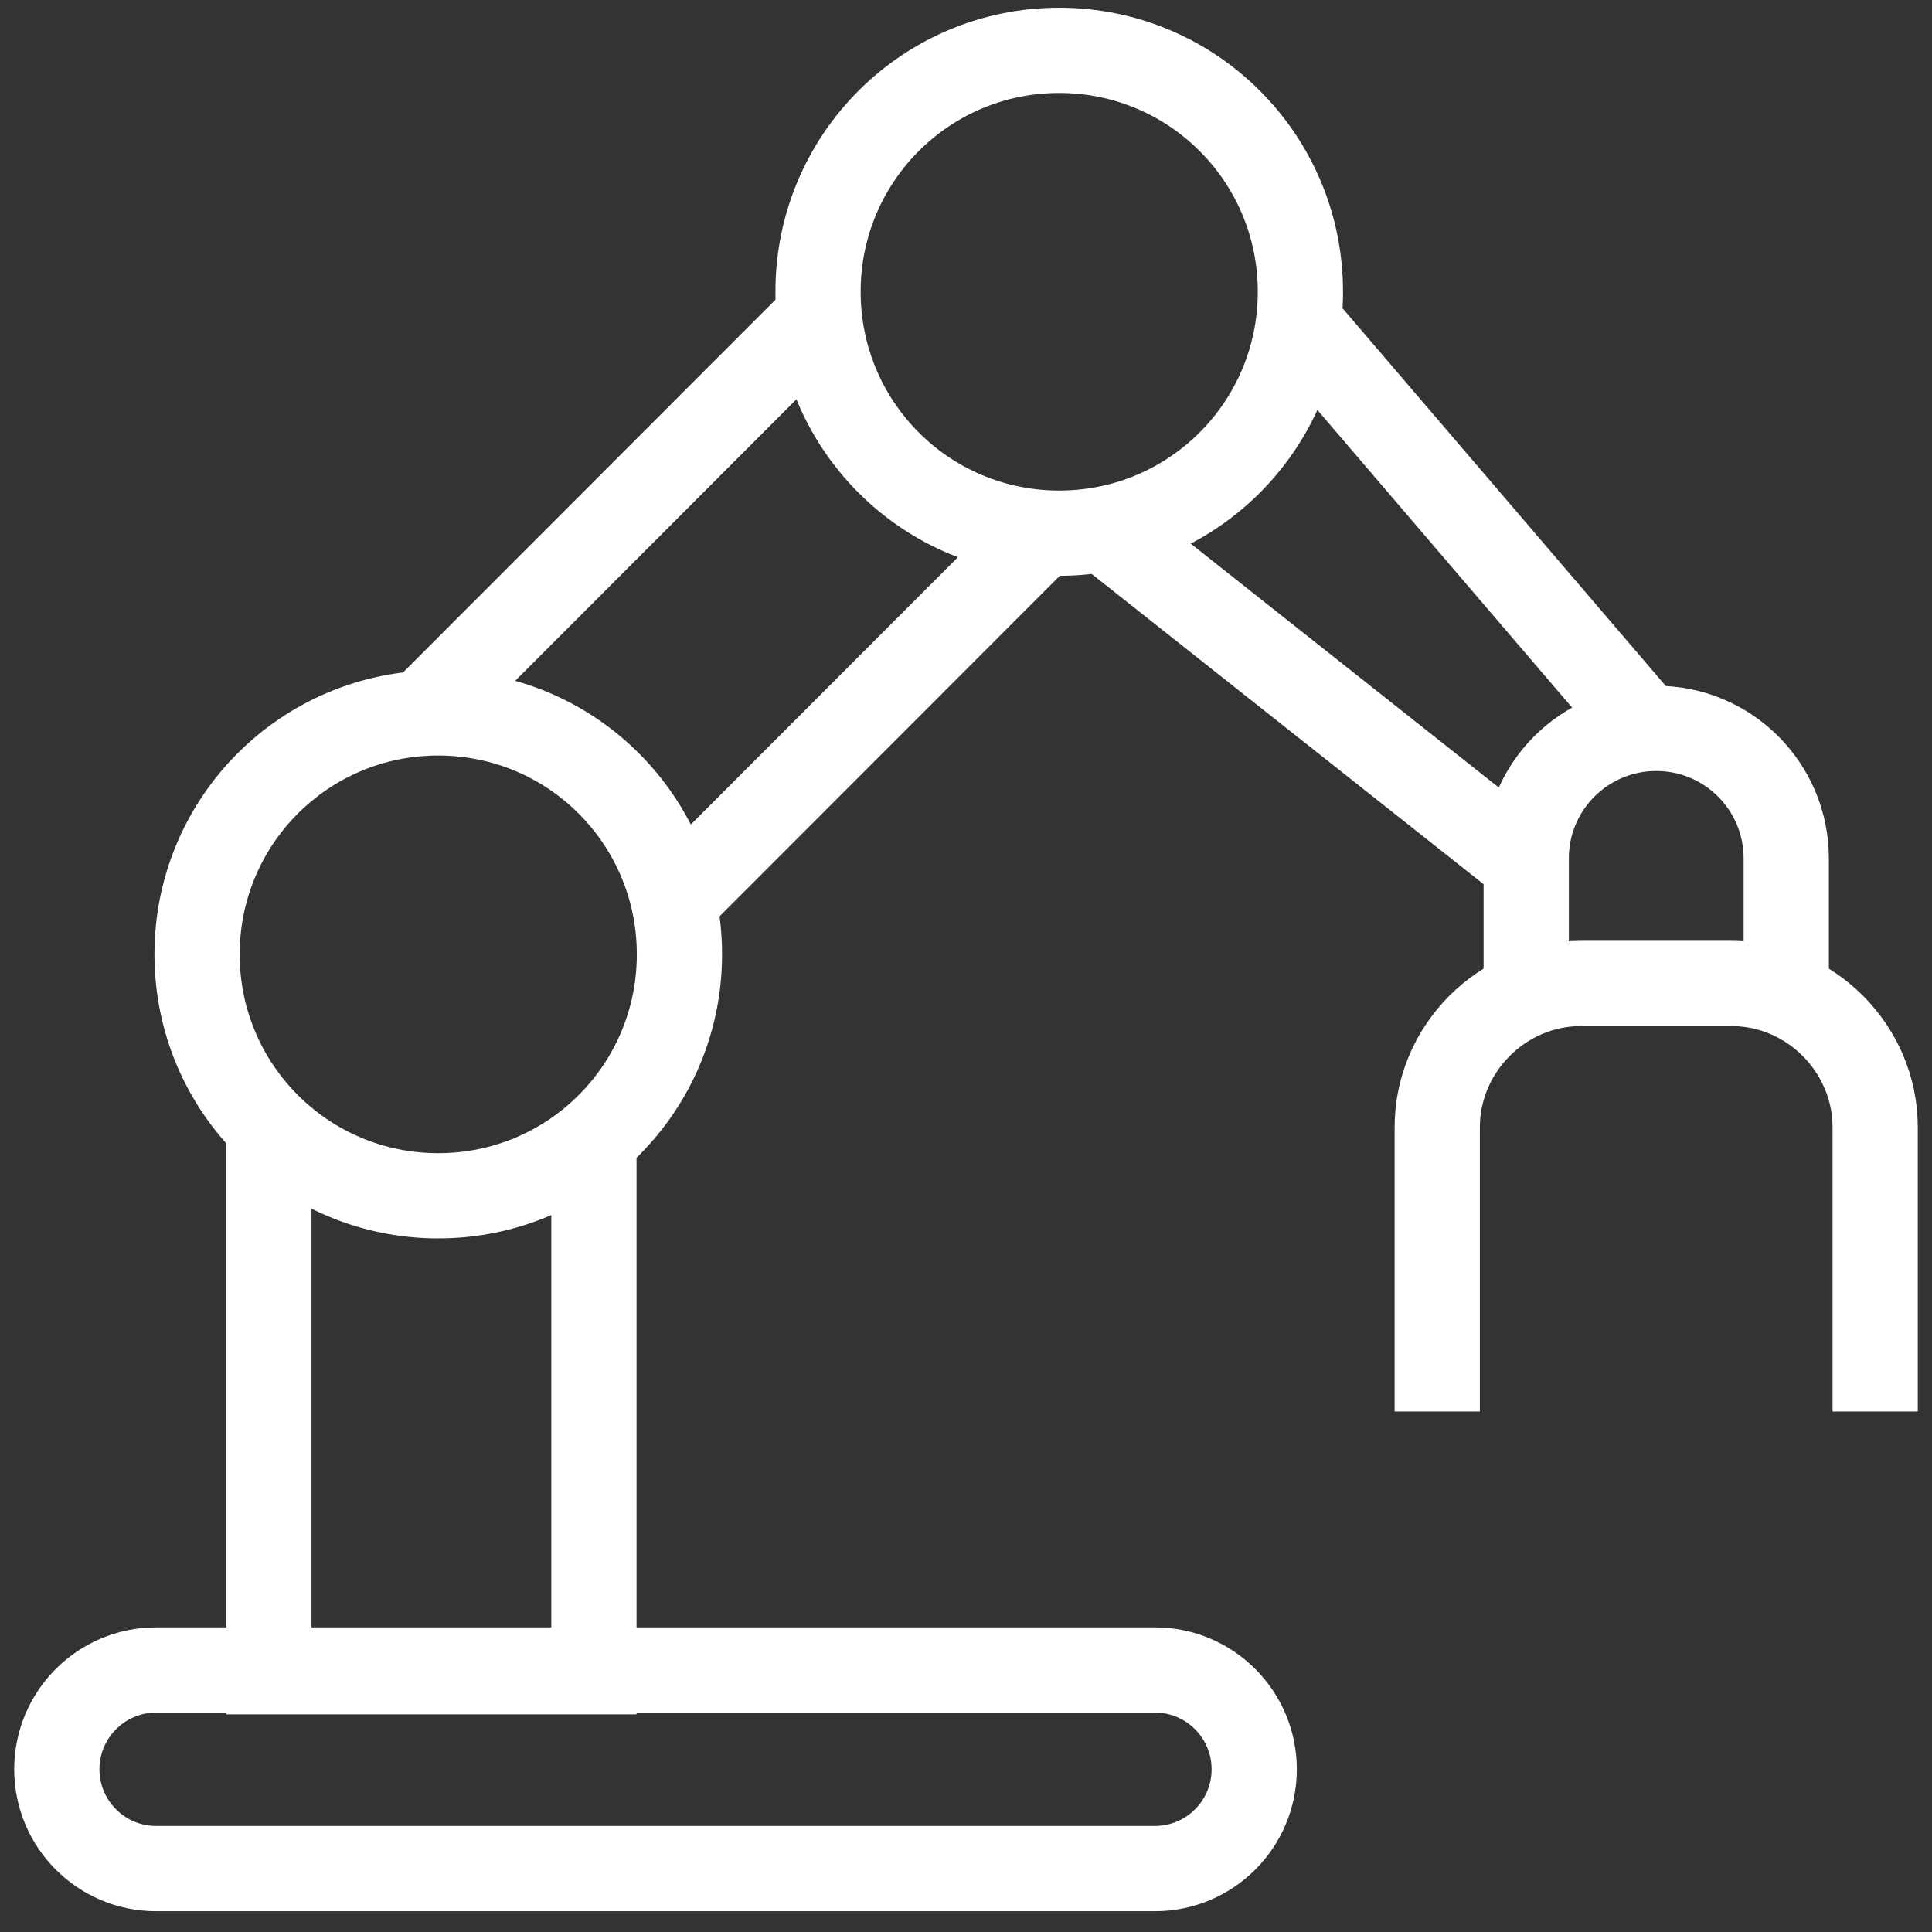 <?xml version="1.0" encoding="UTF-8"?>
<svg xmlns="http://www.w3.org/2000/svg" width="34" height="34" viewBox="0 0 34 34" fill="none">
  <rect x="0" y="0" width="34" height="34" fill="#333333" stroke="none"/>
  <path d="M22.885 5.134C22.885 7.485 20.988 9.383 18.64 9.383C16.292 9.383 14.396 7.485 14.396 5.134C14.396 2.784 16.292 0.886 18.64 0.886C20.988 0.886 22.885 2.784 22.885 5.134Z" stroke="white" stroke-width="1.5" stroke-miterlimit="10"></path>
  <path d="M11.957 16.795C11.957 19.145 10.061 21.044 7.713 21.044C5.364 21.044 3.468 19.145 3.468 16.795C3.468 14.445 5.364 12.546 7.713 12.546C10.061 12.546 11.957 14.445 11.957 16.795Z" stroke="white" stroke-width="1.5" stroke-miterlimit="10"></path>
  <path d="M10.452 20.019V29.42H4.732V19.808" stroke="white" stroke-width="1.5" stroke-miterlimit="10"></path>
  <path d="M20.326 32.884H2.746C1.783 32.884 1 32.101 1 31.137C1 30.173 1.783 29.389 2.746 29.389H20.326C21.29 29.389 22.072 30.173 22.072 31.137C22.072 32.101 21.29 32.884 20.326 32.884Z" stroke="white" stroke-width="1.5" stroke-miterlimit="10"></path>
  <path d="M18.34 9.383L11.928 15.801" stroke="white" stroke-width="1.5" stroke-miterlimit="10"></path>
  <path d="M7.562 12.426L14.426 5.556" stroke="white" stroke-width="1.5" stroke-miterlimit="10"></path>
  <path d="M22.855 5.677L28.966 12.818" stroke="white" stroke-width="1.5" stroke-miterlimit="10"></path>
  <path d="M19.514 9.383L26.859 15.198" stroke="white" stroke-width="1.5" stroke-miterlimit="10"></path>
  <path d="M26.859 17.488V15.108C26.859 13.842 27.883 12.818 29.147 12.818C30.412 12.818 31.435 13.842 31.435 15.108V17.488" stroke="white" stroke-width="1.5" stroke-miterlimit="10"></path>
  <path d="M33 24.84V19.838C33 18.452 31.856 17.307 30.471 17.307H27.822C26.437 17.307 25.293 18.452 25.293 19.838V24.84" stroke="white" stroke-width="1.5" stroke-miterlimit="10"></path>
</svg>
